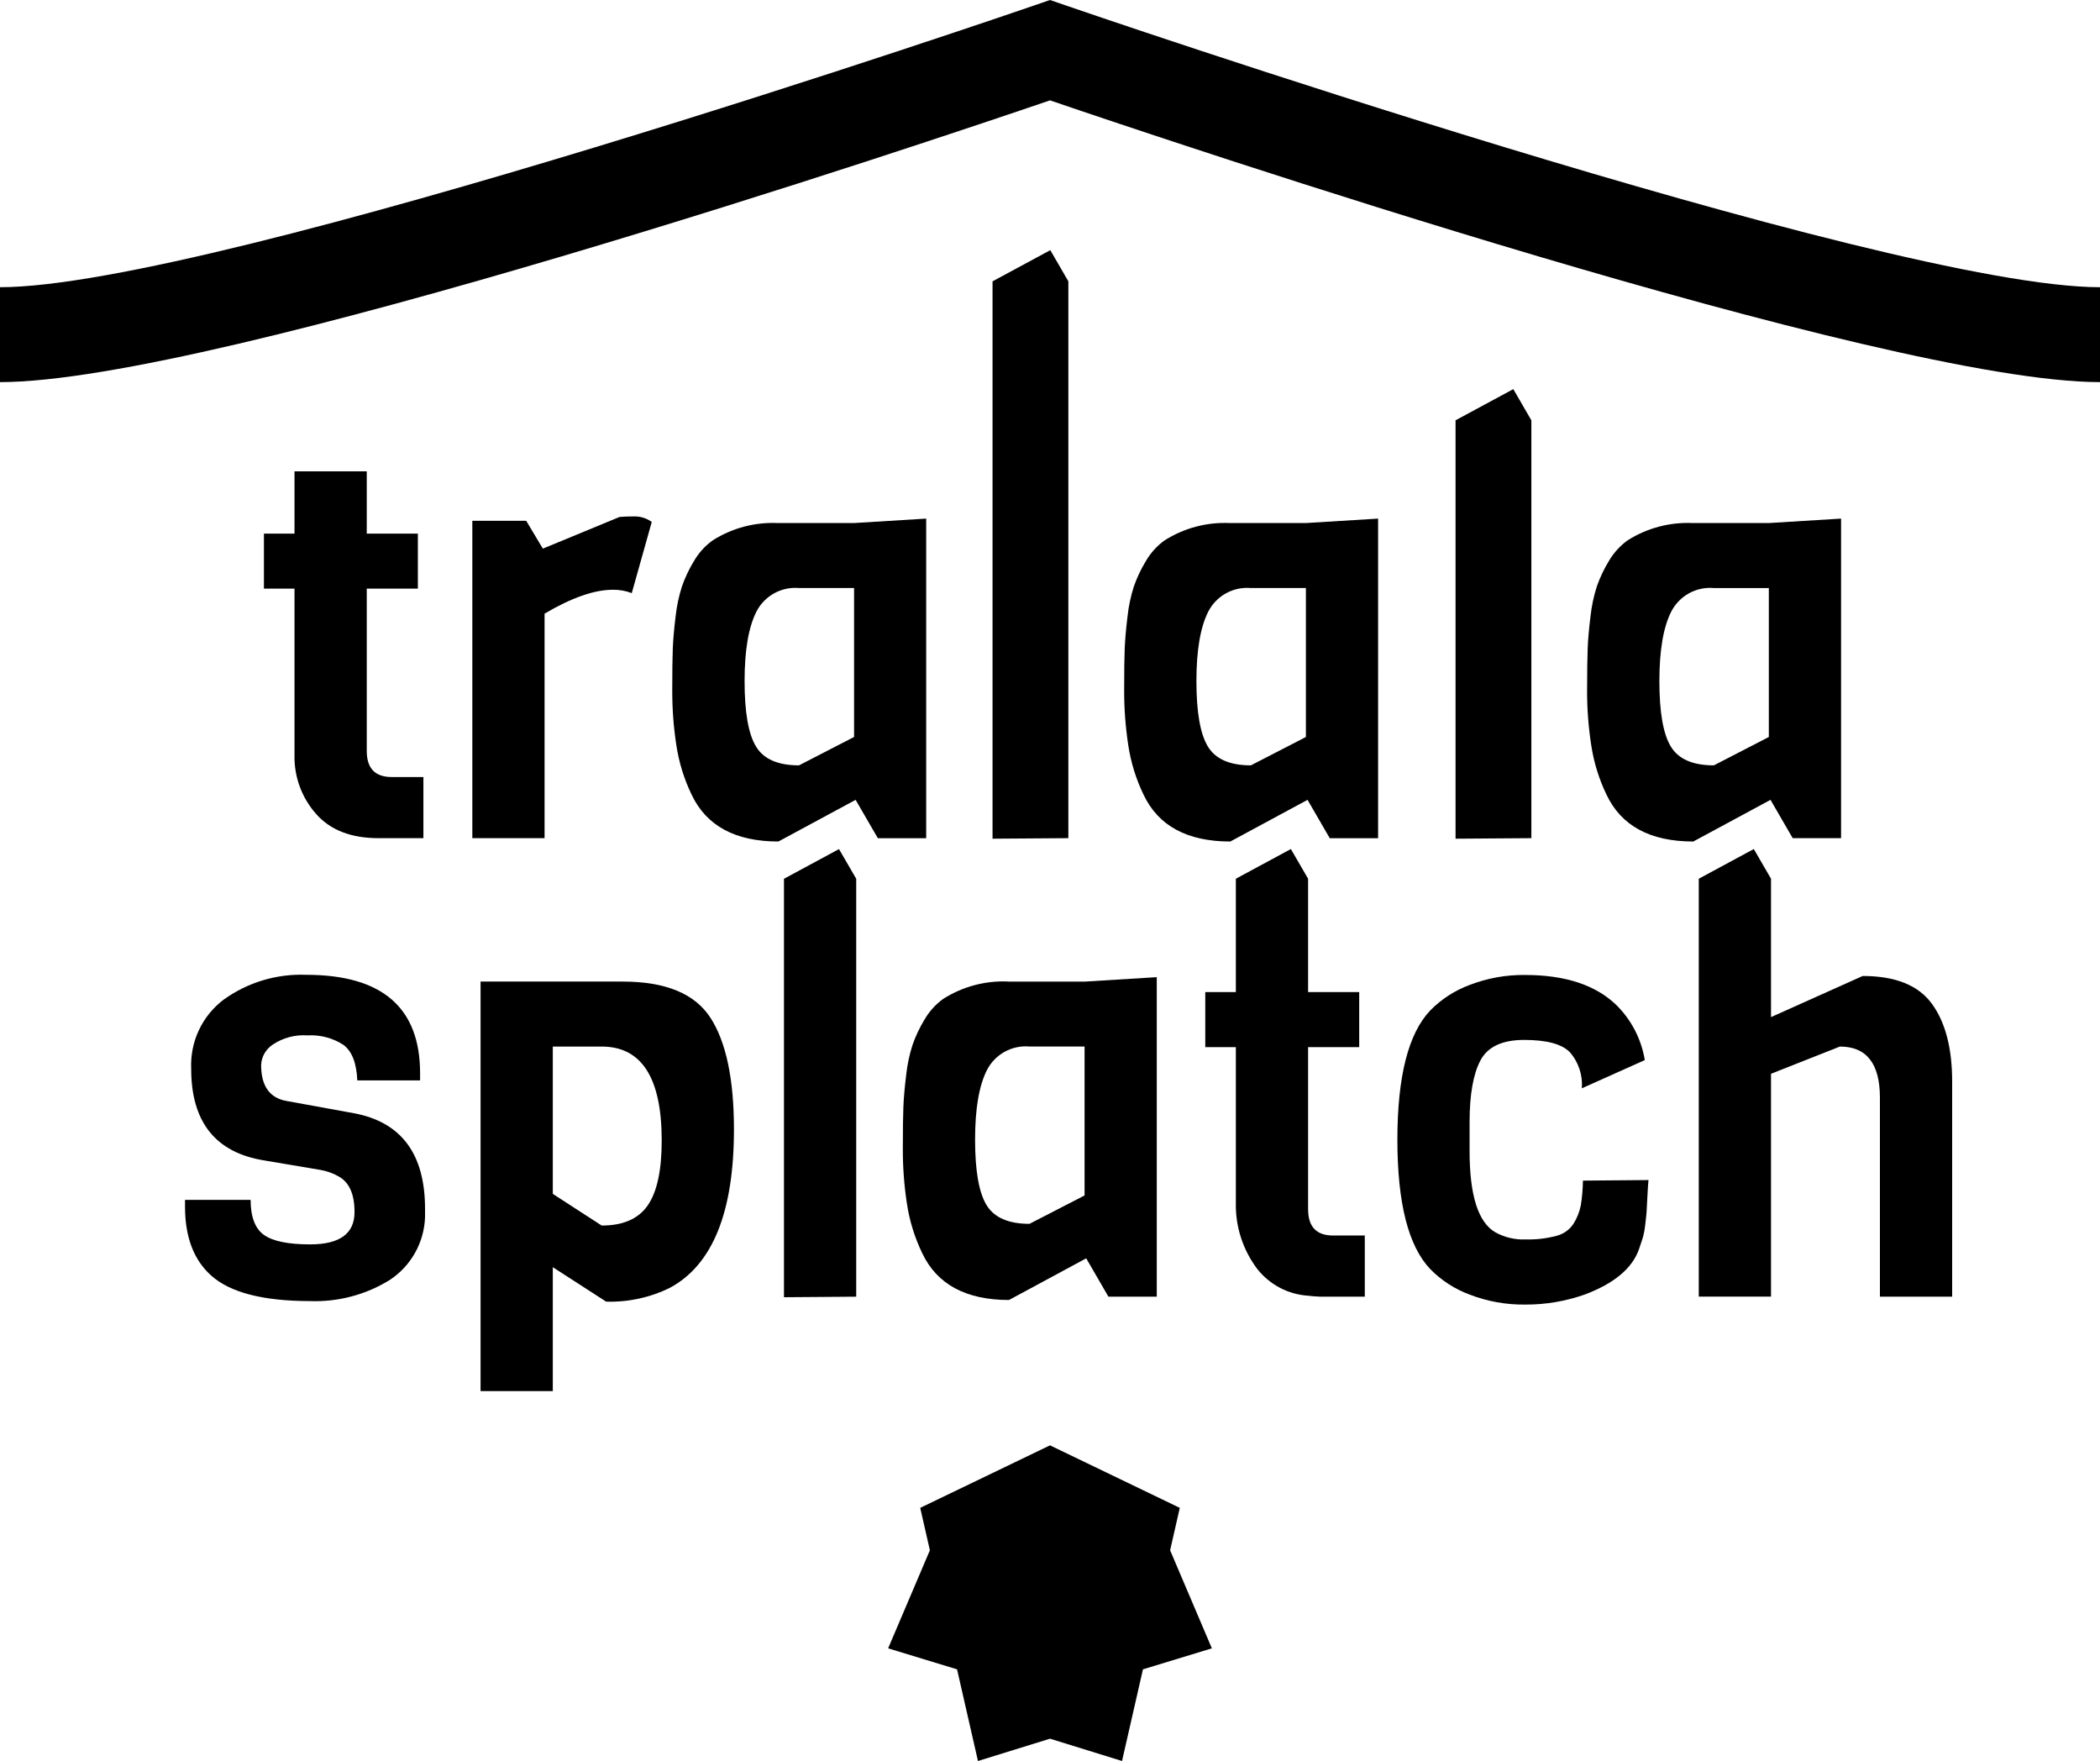 <?xml version="1.0" encoding="UTF-8"?><svg style="fill:hsl(251, 81%, 14%);" id="Calque_1" xmlns="http://www.w3.org/2000/svg" viewBox="0 0 500 419.2"><path d="M253.66,1.26l-3.66-1.26-3.66,1.26C244.4,1.94,51.24,68.37,0,68.37v22.59c51.43,0,221.95-57.49,250-67.07,28.05,9.58,198.57,67.07,250,67.07v-22.59C448.76,68.37,255.6,1.94,253.66,1.26Z"/><g><g><path id="Tracé_7" d="M459.97,238.94c-3.22-4.41-8.71-6.61-16.47-6.61l-21.83,9.79v-32.94l-4.1-7.07-13.1,7.07v99.48h17.2v-53.05l16.4-6.48c6.35,0,9.53,4.06,9.53,12.17v47.36h17.2v-51.2c0-7.94-1.61-14.11-4.83-18.52"/><path id="Tracé_8" d="M376.36,287.03c-.3,1.47-.86,2.89-1.65,4.17-.93,1.48-2.4,2.55-4.1,2.98-2.39,.64-4.87,.93-7.34,.86-2.54,.11-5.06-.48-7.28-1.72-4.06-2.38-6.09-8.82-6.09-19.32v-6.88c0-6.53,.86-11.42,2.58-14.68,1.72-3.26,5.2-4.9,10.45-4.89,5.25,0,8.84,.95,10.78,2.85,2.11,2.37,3.16,5.5,2.91,8.67l15-6.72c-.82-4.98-3.2-9.58-6.79-13.12-4.94-4.76-12.18-7.14-21.7-7.14-4.52-.06-9.01,.75-13.23,2.38-3.54,1.31-6.75,3.39-9.39,6.09-5.2,5.47-7.8,15.72-7.8,30.76,0,15.03,2.6,25.29,7.8,30.76,2.64,2.7,5.85,4.78,9.39,6.09,4.24,1.64,8.75,2.44,13.3,2.38,4.8,.02,9.56-.79,14.09-2.38,7.05-2.65,11.37-6.26,12.96-10.85,.35-1.06,.64-1.92,.86-2.58,.29-1.02,.49-2.06,.6-3.11,.17-1.41,.28-2.44,.33-3.11s.11-1.92,.2-3.77c.09-1.85,.17-3.13,.26-3.84l-15.61,.13c-.03,2.02-.2,4.03-.53,6.02"/><path id="Tracé_9" d="M311.45,287.89v-38.63h12.17v-13.1h-12.17v-26.98l-4.1-7.07-13.1,7.07v26.98h-7.28v13.1h7.28v36.97c-.14,5.7,1.66,11.28,5.09,15.83,2.95,3.75,7.35,6.07,12.11,6.38,.92,.12,1.85,.19,2.78,.22h10.72v-14.55h-7.54c-3.97,0-5.95-2.07-5.95-6.22"/><path id="Tracé_10" d="M240.1,233.65c-5.46-.25-10.86,1.18-15.48,4.1-1.84,1.31-3.37,3.01-4.5,4.96-1.16,1.9-2.11,3.92-2.85,6.02-.75,2.35-1.26,4.76-1.52,7.21-.35,2.87-.57,5.38-.66,7.54-.09,2.16-.13,5.51-.13,10.05-.01,4.38,.32,8.76,.99,13.1,.62,4.06,1.85,8.01,3.64,11.71,3.52,7.41,10.4,11.11,20.64,11.12l18.39-9.92,5.29,9.13h11.51v-76.06l-17.2,1.06h-18.12Zm18.12,50.93l-13.1,6.75c-5.03,0-8.45-1.5-10.25-4.5-1.81-3-2.71-8.18-2.71-15.55s.95-12.9,2.85-16.6c1.93-3.73,5.93-5.93,10.12-5.56h13.1v35.46Z"/><path id="Tracé_11" d="M186.66,209.18v99.62l17.2-.13v-99.48l-4.1-7.07-13.1,7.07Z"/><path id="Tracé_12" d="M148.29,233.65h-33.87v97.5h17.2v-29.5l12.7,8.2c5.27,.16,10.49-.97,15.21-3.31,10.14-5.47,15.22-18.03,15.22-37.69,0-11.91-1.85-20.75-5.56-26.52-3.7-5.77-10.67-8.66-20.9-8.67m5.95,53.25c-2.21,3.22-5.87,4.83-10.98,4.83l-11.64-7.54v-35.07h11.64c9.52,0,14.29,7.46,14.29,22.37,0,7.06-1.1,12.2-3.31,15.41"/><path id="Tracé_13" d="M84.27,265l-16.01-2.91c-4.06-.7-6.09-3.57-6.09-8.6,.1-1.96,1.14-3.75,2.78-4.83,2.44-1.63,5.35-2.4,8.27-2.19,3.01-.18,6.01,.61,8.54,2.25,2.03,1.5,3.14,4.33,3.31,8.47h14.95v-1.72c0-15.61-9.04-23.42-27.12-23.42-7.02-.28-13.94,1.8-19.64,5.9-5.14,3.88-8.03,10.04-7.74,16.47,0,12.7,5.82,19.98,17.46,21.83l13.36,2.25c1.54,.27,3.01,.81,4.37,1.59,2.47,1.41,3.71,4.23,3.7,8.46,0,5.12-3.53,7.67-10.58,7.67-5.21,0-8.86-.75-10.98-2.25-2.11-1.5-3.17-4.28-3.18-8.34h-15.62v1.59c0,7.23,2.07,12.7,6.22,16.41,4.5,4.05,12.35,6.08,23.55,6.09,6.69,.24,13.3-1.51,18.98-5.03,5.06-3.33,8.19-8.9,8.4-14.95v-1.99c0-13.05-5.64-20.64-16.93-22.75"/></g><g><path id="Tracé_14" d="M426.84,199.52h11.51V123.45l-17.2,1.06h-18.12c-5.46-.25-10.86,1.18-15.48,4.1-1.83,1.32-3.37,3.01-4.5,4.96-1.16,1.9-2.11,3.92-2.85,6.02-.75,2.35-1.26,4.76-1.52,7.21-.35,2.87-.58,5.38-.66,7.54-.08,2.16-.14,5.51-.14,10.05-.01,4.38,.32,8.76,1,13.1,.62,4.06,1.85,8.01,3.64,11.71,3.52,7.41,10.4,11.11,20.64,11.12l18.39-9.92,5.29,9.13Zm-5.69-24.08l-13.09,6.75c-5.03,0-8.45-1.5-10.26-4.5-1.81-3-2.71-8.18-2.71-15.55,0-7.36,.95-12.9,2.85-16.6,1.94-3.73,5.93-5.93,10.12-5.56h13.09v35.46Z"/><path id="Tracé_15" d="M346.56,199.65l18.05-.13V100.05l-4.3-7.42-13.75,7.42v99.61Z"/><path id="Tracé_16" d="M292.8,124.51c-5.46-.25-10.86,1.18-15.48,4.1-1.84,1.31-3.37,3.01-4.5,4.96-1.16,1.9-2.11,3.92-2.85,6.02-.75,2.35-1.26,4.76-1.52,7.21-.35,2.87-.57,5.38-.66,7.54-.09,2.16-.13,5.51-.13,10.05-.01,4.38,.32,8.76,.99,13.1,.62,4.06,1.85,8.01,3.64,11.71,3.52,7.41,10.4,11.11,20.64,11.12l18.39-9.92,5.29,9.13h11.51V123.45l-17.2,1.06h-18.12Zm18.13,50.93l-13.1,6.75c-5.02,0-8.44-1.5-10.25-4.5s-2.72-8.18-2.72-15.55,.95-12.9,2.85-16.6c1.93-3.73,5.93-5.93,10.12-5.56h13.1v35.46Z"/><path id="Tracé_17" d="M236.32,66.97V199.65l18.05-.13V66.97h0l-4.3-7.42-13.75,7.42Z"/><path id="Tracé_18" d="M220.53,123.45l-17.2,1.06h-18.13c-5.46-.25-10.86,1.18-15.48,4.1-1.84,1.31-3.37,3.01-4.5,4.96-1.16,1.9-2.11,3.92-2.85,6.02-.75,2.35-1.26,4.76-1.52,7.21-.35,2.87-.57,5.38-.66,7.54-.09,2.16-.13,5.51-.13,10.05-.01,4.38,.32,8.76,.99,13.1,.62,4.06,1.85,8.01,3.64,11.71,3.52,7.41,10.4,11.11,20.64,11.12l18.39-9.92,5.29,9.13h11.51V123.45Zm-17.19,51.99l-13.1,6.75c-5.03,0-8.45-1.5-10.25-4.5-1.81-3-2.71-8.18-2.71-15.55,0-7.36,.95-12.9,2.85-16.6,1.93-3.73,5.93-5.93,10.12-5.56h13.1v35.46Z"/><path id="Tracé_19" d="M129.65,146.08c6.44-3.8,11.86-5.69,16.27-5.69,1.54-.03,3.06,.25,4.5,.8l4.76-16.94c-1.19-.87-2.63-1.33-4.1-1.32-1.5,0-2.69,.05-3.57,.13l-18.26,7.54-3.96-6.62h-12.83v75.54h17.2v-53.44Z"/><path id="Tracé_20" d="M70.12,179.81c-.1,5.1,1.72,10.06,5.09,13.89,3.39,3.88,8.35,5.82,14.88,5.82h10.72v-14.55h-7.54c-3.97,0-5.95-2.07-5.95-6.22v-38.63h12.17v-13.1h-12.17v-14.82h-17.2v14.82h-7.28v13.1h7.28v39.68Z"/></g></g><polygon points="211.46 392.38 227.87 397.38 232.85 419.2 250 413.89 267.15 419.2 272.13 397.38 288.54 392.38 278.6 369.04 280.9 358.94 250 344.06 219.1 358.94 221.4 369.04 211.46 392.38"/></svg>